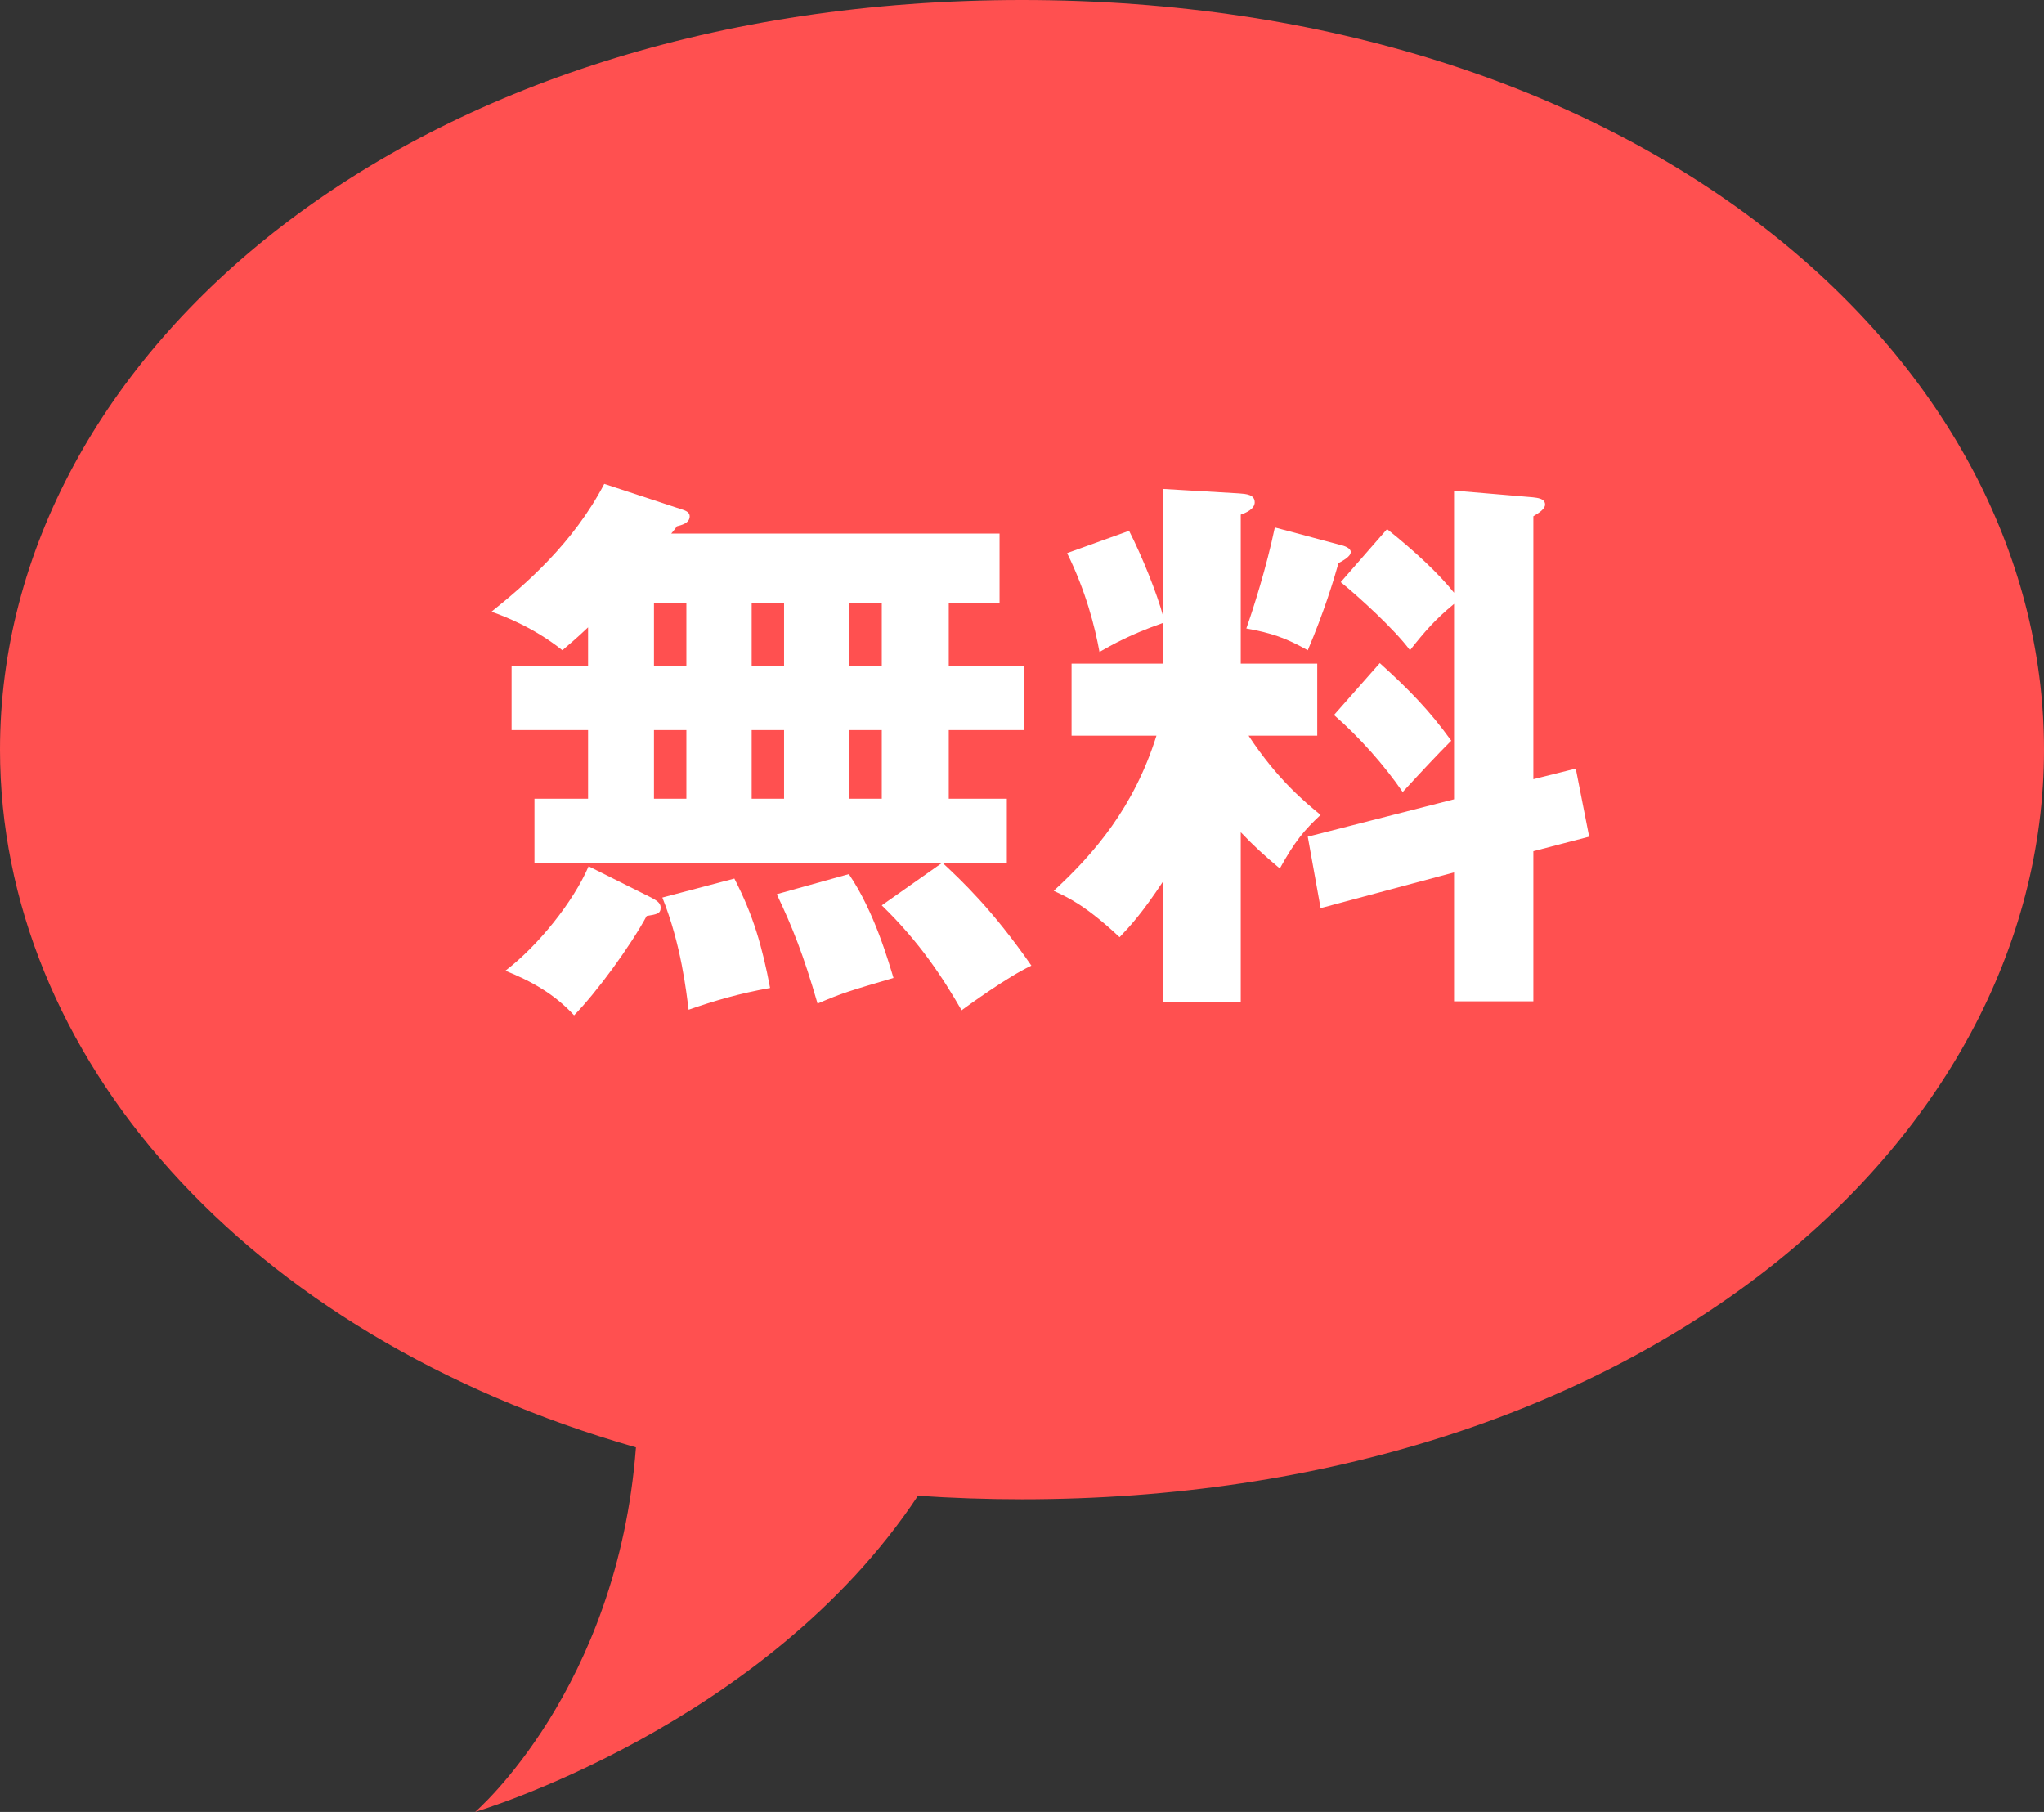 <?xml version="1.0" encoding="utf-8"?>
<!-- Generator: Adobe Illustrator 27.0.1, SVG Export Plug-In . SVG Version: 6.00 Build 0)  -->
<!DOCTYPE svg PUBLIC "-//W3C//DTD SVG 1.1//EN" "http://www.w3.org/Graphics/SVG/1.1/DTD/svg11.dtd">
<svg version="1.1" id="_x31_" xmlns="http://www.w3.org/2000/svg" xmlns:xlink="http://www.w3.org/1999/xlink" x="0px" y="0px"
	 viewBox="0 0 88 78" style="enable-background:new 0 0 88 78;" xml:space="preserve">
<rect x="0" y="0" width="88" height="78" fill="#333333" stroke="none"/>
<g>
	<path style="fill:#FF5050;" d="M0,32.271C0,15.229,17.647,0,44,0c26.353,0,44,15.229,44,32.271
		c0,17.043-17.647,32.271-44,32.271c-1.523,0-3.016-0.053-4.479-0.152
		C32.944,74.311,20.457,78,20.457,78s6.133-5.261,6.922-15.693
		C10.494,57.473,0,45.412,0,32.271z"/>
</g>
<g>
	<path style="fill:#FFFFFF;" d="M40.558,37.147H23.01v-2.763h2.308v-2.956h-3.293v-2.764h3.293
		v-1.658c-0.505,0.481-0.77,0.697-1.106,0.985
		c-1.178-0.937-2.428-1.442-3.053-1.658c1.466-1.177,3.509-2.932,4.856-5.503
		l3.437,1.13c0.12,0.048,0.241,0.12,0.241,0.264
		c0,0.313-0.384,0.385-0.553,0.433c-0.072,0.12-0.168,0.217-0.241,0.312h14.135
		v2.98H40.847v2.715h3.245v2.764H40.847v2.956h2.5v2.763H40.583
		c0.818,0.769,2.116,1.971,3.822,4.422c-1.034,0.481-2.741,1.73-3.005,1.923
		c-0.818-1.418-1.804-2.932-3.438-4.518L40.558,37.147z M28.034,38.638
		c0.216,0.12,0.409,0.217,0.409,0.433c0,0.264-0.168,0.288-0.601,0.36
		c-0.722,1.322-2.14,3.269-3.126,4.278c-0.841-0.913-1.826-1.466-2.957-1.922
		c1.418-1.081,2.933-2.98,3.582-4.494L28.034,38.638z M28.155,28.665h1.395v-2.715
		h-1.395V28.665z M28.155,34.384h1.395v-2.956h-1.395V34.384z M31.616,37.821
		c0.818,1.586,1.202,2.932,1.539,4.71c-1.346,0.24-2.403,0.552-3.509,0.937
		c-0.096-0.745-0.313-2.788-1.13-4.83L31.616,37.821z M32.361,28.665h1.395v-2.715
		h-1.395V28.665z M32.361,34.384h1.395v-2.956h-1.395V34.384z M36.544,37.629
		c1.105,1.61,1.731,3.845,1.923,4.47c-1.875,0.552-2.211,0.649-3.269,1.105
		c-0.602-2.091-1.083-3.293-1.756-4.71L36.544,37.629z M36.568,25.95v2.715h1.395
		v-2.715H36.568z M36.568,31.428v2.956h1.395v-2.956H36.568z"/>
	<path style="fill:#FFFFFF;" d="M53.418,43.156h-3.342v-5.215c-0.889,1.345-1.394,1.898-1.875,2.403
		c-1.466-1.37-2.211-1.706-2.836-1.995c1.731-1.586,3.461-3.604,4.423-6.68
		H46.134v-3.1h3.943v-1.755c-1.442,0.505-2.187,0.937-2.741,1.25
		c-0.192-1.057-0.577-2.595-1.394-4.253l2.668-0.961
		c0.553,1.081,1.202,2.691,1.466,3.676v-5.479l3.27,0.192
		c0.312,0.024,0.673,0.048,0.673,0.385c0,0.288-0.384,0.457-0.601,0.528v6.416
		h3.293v3.1h-2.957c1.25,1.898,2.428,2.859,3.101,3.412
		c-0.696,0.649-1.105,1.129-1.755,2.307c-0.745-0.625-1.106-0.961-1.682-1.562
		V43.156z M57.673,23.45c0.216,0.048,0.48,0.144,0.48,0.312
		c0,0.193-0.312,0.361-0.528,0.481c-0.193,0.697-0.625,2.114-1.322,3.749
		c-0.938-0.528-1.563-0.745-2.645-0.937c0.289-0.817,0.866-2.619,1.227-4.349
		L57.673,23.45z M67.841,33.086l0.577,2.932l-2.403,0.625v6.464h-3.414v-5.551
		l-5.745,1.538l-0.553-3.076l6.298-1.61v-8.411
		c-0.817,0.673-1.273,1.202-1.898,1.995c-0.649-0.889-2.236-2.331-2.981-2.932
		l1.995-2.283c1.178,0.937,2.236,1.923,2.884,2.74v-4.398l3.39,0.288
		c0.193,0.024,0.529,0.048,0.529,0.312c0,0.192-0.265,0.361-0.505,0.505v11.319
		L67.841,33.086z M59.404,28.545c1.273,1.153,2.139,2.042,3.077,3.34
		c-0.602,0.601-1.251,1.298-2.092,2.211c-0.769-1.13-1.875-2.379-2.957-3.316
		L59.404,28.545z"/>
</g>
</svg>
